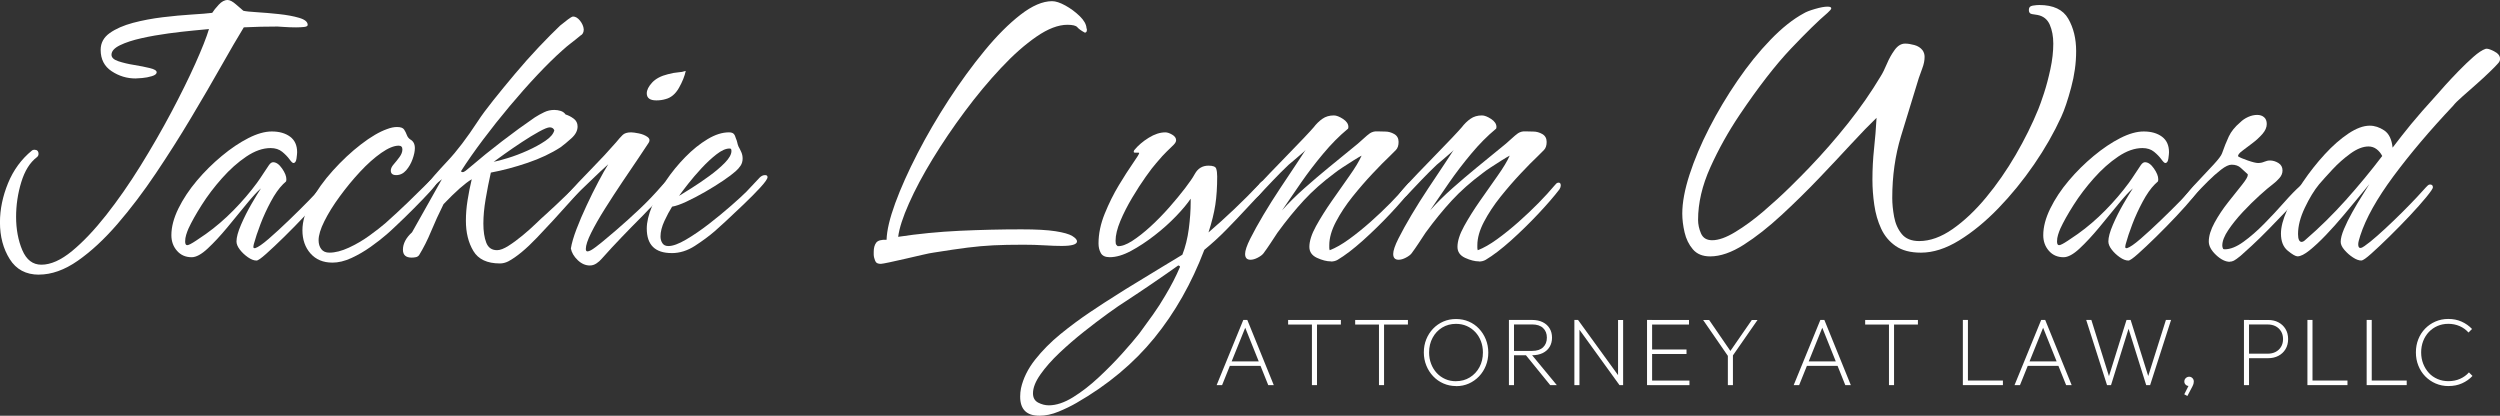 <?xml version="1.0" encoding="UTF-8"?> <svg xmlns="http://www.w3.org/2000/svg" id="Layer_2" data-name="Layer 2" viewBox="0 0 655.45 108.99"><rect x="0" y="0" width="655.45" height="108.99" fill="#333333" stroke="none"/><defs><style> .cls-1 { fill: #fff; stroke-width: 0px; } </style></defs><g id="Layer_1-2" data-name="Layer 1"><g><g><path class="cls-1" d="m10.22,72.01c-3.41,0-5.97-1.36-7.67-4.08-1.71-2.72-2.56-5.93-2.56-9.63,0-3.41.71-6.83,2.12-10.28,1.41-3.44,3.5-6.29,6.25-8.54.14-.14.36-.22.65-.22.72,0,1.09.36,1.09,1.09,0,.36-.15.65-.44.87-1.81,1.38-3.17,3.55-4.08,6.53-.91,2.97-1.36,6.02-1.36,9.14s.54,6.16,1.63,8.7c1.09,2.54,2.75,3.81,5,3.81,2.46,0,5.15-1.2,8.05-3.59,2.9-2.39,5.89-5.55,8.97-9.46,3.08-3.92,6.07-8.21,8.97-12.89,2.9-4.68,5.58-9.34,8.05-13.98,2.46-4.64,4.57-8.9,6.31-12.78,1.74-3.88,2.94-6.91,3.59-9.08-.73.07-2.07.2-4.02.38-1.96.18-4.15.44-6.58.76-2.43.33-4.79.74-7.07,1.25-2.28.51-4.17,1.12-5.66,1.85-1.49.73-2.23,1.56-2.23,2.5,0,.73.6,1.29,1.79,1.69,1.2.4,2.57.73,4.13.98,1.56.25,2.94.53,4.13.82,1.2.29,1.79.65,1.79,1.09s-.42.78-1.25,1.03c-.83.25-1.69.42-2.56.49-.87.07-1.45.11-1.74.11-2.25,0-4.33-.63-6.25-1.9-1.92-1.27-2.88-3.14-2.88-5.6,0-1.81.8-3.28,2.39-4.41,1.59-1.12,3.63-2.01,6.09-2.67,2.46-.65,5.06-1.14,7.78-1.47s5.26-.56,7.61-.71c2.36-.14,4.15-.29,5.38-.44.36-.58.92-1.29,1.69-2.12.76-.83,1.54-1.25,2.34-1.25.58,0,1.31.38,2.18,1.14.87.76,1.52,1.32,1.96,1.69.65.15,1.87.27,3.64.38,1.78.11,3.68.27,5.71.49,2.03.22,3.79.54,5.28.98,1.49.44,2.23,1.05,2.23,1.85,0,.29-.31.47-.92.54-.62.07-1.32.11-2.12.11-1.09,0-2.14-.04-3.15-.11-1.02-.07-1.6-.11-1.74-.11-1.45,0-2.92.02-4.41.05-1.49.04-2.96.09-4.41.16-1.6,2.61-3.57,6-5.93,10.17-2.36,4.17-4.99,8.69-7.89,13.54-2.9,4.86-5.98,9.72-9.25,14.58-3.26,4.86-6.62,9.28-10.06,13.27-3.45,3.99-6.91,7.2-10.39,9.63-3.48,2.43-6.89,3.64-10.22,3.64Z"></path><path class="cls-1" d="m67.22,68.31c-.65,0-1.4-.29-2.23-.87-.83-.58-1.54-1.25-2.12-2.01-.58-.76-.87-1.47-.87-2.12,0-1.09.4-2.56,1.2-4.41.8-1.85,1.72-3.68,2.77-5.49,1.05-1.81,1.87-3.15,2.45-4.02-1.02.87-2.3,2.27-3.86,4.19-1.56,1.92-3.23,3.95-5,6.09-1.78,2.14-3.48,3.97-5.11,5.49-1.63,1.52-3.03,2.28-4.19,2.28-1.6,0-2.88-.56-3.86-1.69-.98-1.12-1.47-2.48-1.47-4.08,0-2.18.62-4.51,1.85-7.02,1.23-2.5,2.85-4.93,4.84-7.29,1.99-2.36,4.17-4.51,6.53-6.47,2.36-1.96,4.68-3.52,6.96-4.68,2.28-1.16,4.33-1.74,6.15-1.74,1.96,0,3.55.45,4.79,1.36,1.23.91,1.85,2.27,1.85,4.08,0,.29-.05.83-.16,1.63-.11.8-.38,1.2-.82,1.2-.22,0-.56-.33-1.03-.98-.47-.65-1.11-1.31-1.9-1.96-.8-.65-1.81-.98-3.05-.98-2.03,0-4.15.74-6.36,2.23-2.21,1.49-4.33,3.37-6.36,5.66-2.03,2.28-3.81,4.62-5.33,7.02s-2.68,4.46-3.48,6.2c-.22.51-.42,1.05-.6,1.63-.18.58-.27,1.16-.27,1.74,0,.65.18.98.54.98s1.14-.4,2.34-1.2c1.2-.8,2.05-1.38,2.56-1.74,2.54-1.81,4.95-3.88,7.23-6.2,2.28-2.32,4.33-4.71,6.15-7.18.58-.8,1.12-1.59,1.63-2.39.51-.8,1.01-1.56,1.52-2.28.36-.51.72-.76,1.09-.76.8,0,1.58.54,2.34,1.63.76,1.09,1.14,2.03,1.14,2.83,0,.36-.05.58-.16.65-.11.07-.35.29-.71.65-1.09,1.09-2.16,2.61-3.21,4.57-1.05,1.96-1.96,3.93-2.72,5.93-.76,2-1.32,3.68-1.69,5.06-.07.22-.13.49-.16.82-.04.33.13.45.49.38.72-.22,1.9-1.03,3.54-2.45,1.63-1.41,3.41-3.05,5.33-4.9,1.92-1.85,3.66-3.57,5.22-5.17,1.56-1.59,2.59-2.72,3.1-3.37l.49-.49c.18-.18.38-.27.6-.27.51,0,.76.25.76.76,0,.29-.58,1.14-1.74,2.56-1.16,1.41-2.61,3.05-4.35,4.9s-3.52,3.66-5.33,5.44c-1.81,1.78-3.39,3.26-4.73,4.46-1.34,1.2-2.19,1.79-2.56,1.79Z"></path><path class="cls-1" d="m87.12,68.85c-2.39,0-4.3-.8-5.71-2.39s-2.12-3.62-2.12-6.09c0-2.32.74-4.86,2.23-7.61,1.49-2.75,3.41-5.44,5.77-8.05,2.36-2.61,4.8-4.9,7.34-6.85,2.54-1.96,4.82-3.3,6.85-4.02.94-.36,1.81-.54,2.61-.54.94,0,1.56.22,1.85.65.29.44.53.91.71,1.41.18.51.49.91.92,1.2.8.44,1.2,1.2,1.2,2.28,0,.8-.2,1.76-.6,2.88-.4,1.12-.96,2.1-1.69,2.94-.73.83-1.6,1.25-2.61,1.25-.94,0-1.41-.4-1.41-1.2,0-.51.25-1.05.76-1.63.51-.58,1.01-1.21,1.52-1.9.51-.69.76-1.36.76-2.01s-.33-.98-.98-.98c-1.23,0-2.76.64-4.57,1.9-1.81,1.27-3.66,2.92-5.55,4.95-1.89,2.03-3.66,4.19-5.33,6.47-1.67,2.28-3.01,4.44-4.02,6.47-1.02,2.03-1.52,3.7-1.52,5,0,.94.23,1.72.71,2.34.47.62,1.18.92,2.12.92,1.52,0,3.23-.44,5.11-1.31,1.89-.87,3.68-1.92,5.38-3.15,1.7-1.23,3.1-2.32,4.19-3.26,2.03-1.81,4.01-3.64,5.93-5.49,1.92-1.85,3.82-3.71,5.71-5.6.22-.22.47-.33.76-.33.65,0,.98.29.98.87,0,.29-.58,1.07-1.74,2.34-1.16,1.27-2.54,2.7-4.13,4.3s-3.08,3.05-4.46,4.35c-1.38,1.31-2.28,2.14-2.72,2.5-1.16,1.02-2.56,2.1-4.19,3.26-1.63,1.16-3.32,2.14-5.06,2.94-1.74.8-3.41,1.2-5,1.2Z"></path><path class="cls-1" d="m131.07,69.07c-3.34,0-5.66-1.09-6.96-3.26-1.31-2.18-1.96-4.82-1.96-7.94,0-1.74.14-3.53.44-5.38.29-1.85.65-3.68,1.09-5.49-.87.51-1.92,1.31-3.15,2.39-1.23,1.09-2.65,2.47-4.24,4.13-1.23,2.47-2.32,4.84-3.26,7.12-.94,2.28-2,4.37-3.15,6.25-.22.29-.51.47-.87.54-.36.07-.73.11-1.09.11-1.52,0-2.28-.69-2.28-2.07,0-1.59.8-3.12,2.39-4.57l7.83-13.92c-.65.51-1.27,1.05-1.85,1.63-.58.58-1.23,1.2-1.96,1.85-.29.29-.62.44-.98.44-.29,0-.44-.14-.44-.44s.18-.69.54-1.2c1.67-2.1,3.72-4.44,6.15-7.02,2.43-2.57,5.09-6.07,7.99-10.5.94-1.45,2.28-3.26,4.02-5.44,1.74-2.18,3.64-4.5,5.71-6.96,2.07-2.46,4.15-4.8,6.25-7.02,2.1-2.21,3.95-4.08,5.55-5.6.8-.65,1.49-1.2,2.07-1.63.58-.44,1.01-.69,1.31-.76.65,0,1.27.36,1.85,1.09.58.73.91,1.49.98,2.28,0,.8-.29,1.34-.87,1.63-.87.73-1.69,1.38-2.45,1.96-.76.58-1.54,1.23-2.34,1.96-1.96,1.74-4.13,3.88-6.53,6.42-2.39,2.54-4.8,5.26-7.23,8.16-2.43,2.9-4.75,5.82-6.96,8.76-2.21,2.94-4.15,5.71-5.82,8.32.14.15.29.22.44.22.22,0,.49-.13.82-.38.33-.25.74-.6,1.25-1.03,2.54-2.18,5.29-4.41,8.27-6.69,2.97-2.28,5.84-4.37,8.59-6.25.8-.51,1.61-.96,2.45-1.36.83-.4,1.72-.6,2.67-.6.58,0,1.14.09,1.69.27.54.18.96.49,1.25.92.72.22,1.43.58,2.12,1.09.69.51,1.03,1.2,1.03,2.07,0,1.09-.54,2.12-1.63,3.1-1.09.98-2.03,1.76-2.83,2.34-2.47,1.6-5.35,2.96-8.65,4.08-3.3,1.12-6.51,1.98-9.63,2.56-.51,2.25-.96,4.55-1.36,6.91-.4,2.36-.6,4.51-.6,6.47s.25,3.7.76,5c.51,1.31,1.45,1.96,2.83,1.96.8,0,1.79-.38,2.99-1.14,1.2-.76,2.43-1.67,3.7-2.72,1.27-1.05,2.43-2.08,3.48-3.1,1.05-1.01,1.87-1.78,2.45-2.28.65-.58,1.59-1.45,2.83-2.61,1.23-1.16,2.45-2.32,3.64-3.48,1.2-1.16,2.01-1.99,2.45-2.5.07-.07.18-.11.33-.11.36,0,.54.26.54.76,0,.58-.44,1.34-1.31,2.28l-1.85,2.07c-2.97,3.34-5.89,6.51-8.76,9.52-2.87,3.01-5.38,5.09-7.56,6.25-.73.36-1.45.54-2.18.54Zm-1.63-26.65c.8-.14,2.03-.47,3.7-.98,1.67-.51,3.39-1.16,5.17-1.96,1.78-.8,3.33-1.65,4.68-2.56,1.34-.91,2.12-1.83,2.34-2.77-.22-.51-.62-.76-1.2-.76-.51,0-1.45.38-2.83,1.14-1.38.76-2.87,1.67-4.46,2.72-1.6,1.05-3.08,2.07-4.46,3.05-1.38.98-2.36,1.69-2.94,2.12Z"></path><path class="cls-1" d="m154.67,69.61c-1.16,0-2.23-.47-3.21-1.41s-1.58-1.96-1.79-3.05c.22-1.38.71-3.06,1.47-5.06.76-1.99,1.65-4.08,2.67-6.25,1.01-2.18,2.03-4.22,3.05-6.15,1.01-1.92,1.88-3.46,2.61-4.62-1.38,1.23-2.85,2.61-4.41,4.13-1.56,1.52-3.03,2.94-4.41,4.24-.07.07-.24.22-.49.44-.25.22-.49.33-.71.33-.51,0-.76-.22-.76-.65,0-.36.14-.69.44-.98,1.96-2.18,4.01-4.35,6.15-6.53,2.14-2.18,4.22-4.42,6.25-6.74.65-.8,1.21-1.43,1.69-1.9.47-.47,1.21-.71,2.23-.71.44,0,1.1.09,2.01.27.91.18,1.67.49,2.28.92.62.44.71.98.27,1.63-.51.8-1.38,2.1-2.61,3.92-1.23,1.81-2.63,3.88-4.19,6.2-1.56,2.32-3.08,4.66-4.57,7.02-1.49,2.36-2.7,4.48-3.64,6.36-.94,1.89-1.41,3.3-1.41,4.24,0,.44.14.65.44.65.44,0,1.18-.4,2.23-1.2,1.05-.8,2.1-1.65,3.15-2.56,1.05-.91,1.76-1.5,2.12-1.79,2.1-1.81,4.17-3.68,6.2-5.6,2.03-1.92,3.95-3.93,5.77-6.04.14-.14.34-.36.6-.65.25-.29.52-.44.82-.44.36,0,.54.22.54.65,0,.51-.18,1.02-.54,1.52-.94,1.16-2,2.3-3.15,3.43-1.16,1.12-2.25,2.23-3.26,3.32-1.89,1.89-3.72,3.75-5.49,5.6-1.78,1.85-3.54,3.75-5.28,5.71-.36.44-.82.83-1.36,1.2-.54.36-1.11.54-1.69.54Zm17.4-43.29c-1.67,0-2.5-.62-2.5-1.85,0-.87.47-1.81,1.41-2.83.94-1.01,2.32-1.74,4.13-2.18,1.09-.29,1.98-.45,2.67-.49.69-.04,1.36-.16,2.01-.38-.29,1.38-.89,2.87-1.79,4.46-.91,1.6-2.08,2.58-3.53,2.94-.73.22-1.52.33-2.39.33Z"></path><path class="cls-1" d="m176.1,66.35c-4.35,0-6.53-2.14-6.53-6.42,0-1.67.45-3.61,1.36-5.82.91-2.21,2.12-4.44,3.64-6.69,1.52-2.25,3.23-4.33,5.11-6.25,1.88-1.92,3.82-3.48,5.82-4.68,1.99-1.2,3.86-1.79,5.6-1.79.58,0,1,.13,1.25.38.25.25.45.67.6,1.25.14.29.25.62.33.98.07.36.18.73.33,1.09.29.51.54,1.02.76,1.52.22.51.33,1.05.33,1.63,0,.73-.18,1.36-.54,1.9-.36.54-.8,1.03-1.31,1.47-.73.65-1.81,1.47-3.26,2.45-1.45.98-3.03,1.96-4.73,2.94-1.71.98-3.34,1.83-4.9,2.56-1.56.73-2.81,1.16-3.75,1.31-.65,1.02-1.32,2.27-2.01,3.75-.69,1.49-1.03,2.85-1.03,4.08,0,.65.16,1.23.49,1.74.33.51.85.76,1.58.76,1.16,0,2.7-.56,4.62-1.69,1.92-1.12,3.93-2.5,6.04-4.13,2.1-1.63,4.04-3.23,5.82-4.79,1.78-1.56,3.1-2.77,3.97-3.64l3.48-3.7c.44-.44.91-.65,1.41-.65.44,0,.65.18.65.54,0,.44-.62,1.32-1.85,2.67-1.23,1.34-2.7,2.83-4.41,4.46-1.7,1.63-3.28,3.12-4.73,4.46-1.45,1.34-2.39,2.19-2.83,2.56-1.52,1.31-3.26,2.59-5.22,3.86-1.96,1.27-3.99,1.9-6.09,1.9Zm1.96-15.01c.72-.44,1.83-1.12,3.32-2.07,1.49-.94,3.03-1.99,4.62-3.15,1.59-1.16,2.95-2.32,4.08-3.48,1.12-1.16,1.69-2.18,1.69-3.05,0-.22-.04-.4-.11-.54-.07-.07-.22-.11-.44-.11-.94,0-2.07.51-3.37,1.52-1.31,1.02-2.61,2.23-3.92,3.64s-2.48,2.79-3.54,4.13c-1.05,1.34-1.83,2.38-2.34,3.1Z"></path><path class="cls-1" d="m231.03,69.18c-.65,0-1.09-.13-1.31-.38-.22-.25-.4-.67-.54-1.25-.07-.29-.11-.56-.11-.82v-.71c0-1.01.22-1.81.65-2.39.44-.58,1.34-.83,2.72-.76.07-2.46.83-5.67,2.28-9.63,1.45-3.95,3.39-8.28,5.82-13,2.43-4.71,5.17-9.41,8.21-14.09,3.05-4.68,6.18-8.97,9.41-12.89,3.23-3.92,6.36-7.05,9.41-9.41,3.05-2.36,5.8-3.54,8.27-3.54.94,0,2.1.38,3.48,1.14,1.38.76,2.63,1.69,3.75,2.77,1.12,1.09,1.72,2.14,1.79,3.15,0,.07.02.13.05.16.04.04.05.13.05.27,0,.51-.18.76-.54.76-.94-.51-1.6-.98-1.96-1.41-.36-.44-1.23-.65-2.61-.65-2.39,0-5.1,1.03-8.1,3.1-3.01,2.07-6.13,4.82-9.35,8.27-3.23,3.44-6.38,7.23-9.46,11.37-3.08,4.13-5.89,8.29-8.43,12.45-2.54,4.17-4.61,8.05-6.2,11.64-1.6,3.59-2.54,6.51-2.83,8.76,5.29-.8,10.66-1.32,16.1-1.58,5.44-.25,10.84-.38,16.21-.38,3.84,0,6.81.16,8.92.49,2.1.33,3.57.74,4.41,1.25.83.51,1.25.98,1.25,1.41,0,.8-1.34,1.2-4.02,1.2-1.23,0-2.74-.05-4.51-.16-1.78-.11-3.61-.16-5.49-.16-3.12,0-5.77.05-7.94.16-2.18.11-4.42.31-6.74.6-2.32.29-5.29.73-8.92,1.31-.58.07-1.58.27-2.99.6-1.41.33-2.9.67-4.46,1.03-1.56.36-2.94.67-4.13.92-1.2.25-1.9.38-2.12.38Z"></path><path class="cls-1" d="m272.47,108.99c-3.33,0-5-1.67-5-5,0-.36.02-.73.05-1.09.04-.36.09-.73.16-1.09.58-2.61,1.81-5.11,3.7-7.51,1.89-2.39,4.1-4.62,6.63-6.69,2.54-2.07,5.13-3.99,7.78-5.77,2.65-1.78,5.02-3.32,7.12-4.62,1.23-.8,2.81-1.78,4.73-2.94,1.92-1.16,3.97-2.41,6.15-3.75,2.18-1.34,4.24-2.59,6.2-3.75.8-2.03,1.36-4.3,1.69-6.8.33-2.5.49-4.84.49-7.02v-.87c-.87,1.31-2.14,2.83-3.81,4.57-1.67,1.74-3.55,3.43-5.66,5.06-2.1,1.63-4.17,2.99-6.2,4.08-2.03,1.09-3.88,1.63-5.55,1.63-1.16,0-1.94-.36-2.34-1.09-.4-.72-.6-1.56-.6-2.5,0-2.54.54-5.15,1.63-7.83,1.09-2.68,2.32-5.17,3.7-7.45,1.38-2.28,2.61-4.2,3.7-5.77,1.09-1.56,1.63-2.45,1.63-2.66,0-.07-.07-.11-.22-.11h-.92c-.33,0-.38-.22-.16-.65,1.01-1.23,2.28-2.32,3.81-3.26,1.52-.94,2.97-1.41,4.35-1.41.51,0,1.1.2,1.79.6.69.4,1.03.89,1.03,1.47,0,.36-.22.76-.65,1.2-.51.51-1.11,1.09-1.79,1.74-.69.65-1.61,1.67-2.77,3.05-.65.73-1.56,1.9-2.72,3.54-1.16,1.63-2.36,3.48-3.59,5.55-1.23,2.07-2.27,4.1-3.1,6.09-.83,2-1.25,3.72-1.25,5.17,0,.22.02.45.05.71.04.25.2.49.49.71,1.01.07,2.28-.38,3.81-1.36,1.52-.98,3.14-2.25,4.84-3.81,1.7-1.56,3.33-3.23,4.89-5,1.56-1.78,2.94-3.44,4.13-5,1.2-1.56,2.05-2.81,2.56-3.75.8-1.45,1.99-2.18,3.59-2.18,1.16,0,1.83.25,2.01.76.18.51.27,1.2.27,2.07,0,2.83-.16,5.31-.49,7.45-.33,2.14-.92,4.55-1.79,7.23,4.64-3.99,9.06-8.19,13.27-12.62.07-.14.23-.33.49-.54.25-.22.45-.33.6-.33.44,0,.65.22.65.65,0,.58-.22,1.16-.65,1.74-.65.8-1.36,1.6-2.12,2.39-.76.8-1.51,1.6-2.23,2.39-1.74,1.89-3.52,3.75-5.33,5.6-1.81,1.85-3.74,3.61-5.77,5.28-3.34,8.77-7.71,16.48-13.11,23.11-5.4,6.63-12.2,12.31-20.4,17.02-1.38.8-2.94,1.56-4.68,2.28-1.74.72-3.44,1.09-5.11,1.09Zm2.5-2.72c1.96,0,4.08-.71,6.36-2.12s4.55-3.17,6.8-5.28c2.25-2.1,4.3-4.19,6.15-6.25s3.32-3.79,4.41-5.17c1.23-1.67,2.43-3.32,3.59-4.95,1.16-1.63,2.25-3.32,3.26-5.06,1.52-2.54,2.79-5,3.81-7.4.07-.22-.07-.36-.44-.44-2.25,1.59-4.51,3.17-6.8,4.73-2.28,1.56-4.59,3.1-6.91,4.62-1.16.72-2.72,1.79-4.68,3.21-1.96,1.41-4.06,3.01-6.31,4.79-2.25,1.78-4.39,3.63-6.42,5.55-2.03,1.92-3.7,3.81-5,5.66s-1.96,3.5-1.96,4.95c0,1.16.45,1.97,1.36,2.45.91.47,1.83.71,2.77.71Z"></path><path class="cls-1" d="m348.94,68.53c-1.09,0-2.3-.31-3.64-.92-1.34-.62-2.01-1.58-2.01-2.88,0-1.52.58-3.33,1.74-5.44,1.16-2.1,2.54-4.3,4.13-6.58,1.59-2.28,3.14-4.48,4.62-6.58,1.49-2.1,2.56-3.88,3.21-5.33-.44.22-1.14.64-2.12,1.25-.98.62-1.94,1.23-2.88,1.85-.94.62-1.63,1.11-2.07,1.47-3.12,2.32-5.82,4.71-8.1,7.18-2.28,2.47-4.59,5.29-6.91,8.48-.58.87-1.18,1.78-1.79,2.72-.62.94-1.25,1.85-1.9,2.72-.29.36-.78.73-1.47,1.09-.69.36-1.32.54-1.9.54-.94,0-1.41-.51-1.41-1.52,0-.87.45-2.21,1.36-4.02.91-1.81,2.05-3.88,3.43-6.2,1.38-2.32,2.83-4.62,4.35-6.91,1.52-2.28,2.9-4.35,4.13-6.2,1.23-1.85,2.1-3.17,2.61-3.97-.15.22-.54.6-1.2,1.14-.65.54-1.29,1.09-1.9,1.63-.62.54-1.07.92-1.36,1.14-1.38,1.31-2.72,2.65-4.02,4.02-1.31,1.38-2.61,2.76-3.92,4.13-.15.15-.42.36-.82.65-.4.29-.74.44-1.03.44-.36,0-.54-.18-.54-.54s.51-1.12,1.52-2.28c1.01-1.16,2.28-2.54,3.81-4.13,1.52-1.59,3.1-3.23,4.73-4.89,1.63-1.67,3.06-3.15,4.3-4.46,1.23-1.31,2.07-2.21,2.5-2.72.72-.94,1.5-1.7,2.34-2.28.83-.58,1.83-.87,2.99-.87.65,0,1.45.31,2.39.92.94.62,1.41,1.32,1.41,2.12,0,.29-.07.47-.22.54-2.18,1.81-4.3,3.95-6.36,6.42-2.07,2.47-4.01,5-5.82,7.61-1.81,2.61-3.48,5.04-5,7.29,1.74-1.96,3.7-3.9,5.87-5.82,2.18-1.92,4.28-3.72,6.31-5.38l7.72-6.31c.51-.44,1.03-.91,1.58-1.41.54-.51,1.07-.94,1.58-1.31.58-.36,1.21-.53,1.9-.49.69.04,1.4.05,2.12.05.8,0,1.58.22,2.34.65.76.44,1.14,1.13,1.14,2.07s-.24,1.65-.71,2.12-1,1-1.58,1.58c-1.23,1.16-2.74,2.68-4.51,4.57-1.78,1.89-3.54,3.92-5.28,6.09-1.74,2.18-3.19,4.37-4.35,6.58-1.16,2.21-1.74,4.26-1.74,6.15v.65c0,.22.04.44.11.65,1.52-.58,3.21-1.54,5.06-2.88,1.85-1.34,3.71-2.84,5.6-4.51,1.88-1.67,3.64-3.33,5.28-5,1.63-1.67,2.99-3.15,4.08-4.46.14-.14.31-.33.49-.54.18-.22.42-.33.71-.33.36,0,.54.25.54.76,0,.29-.11.62-.33.98-1.38,1.81-3.23,3.95-5.55,6.42-2.32,2.47-4.71,4.8-7.18,7.02-2.47,2.21-4.68,3.9-6.63,5.06-.51.29-1.09.44-1.74.44Z"></path><path class="cls-1" d="m387.77,68.53c-1.09,0-2.3-.31-3.64-.92-1.34-.62-2.01-1.58-2.01-2.88,0-1.52.58-3.33,1.74-5.44,1.16-2.1,2.54-4.3,4.13-6.58,1.59-2.28,3.14-4.48,4.62-6.58,1.49-2.1,2.56-3.88,3.21-5.33-.44.22-1.14.64-2.12,1.25-.98.62-1.94,1.23-2.88,1.85-.94.62-1.63,1.11-2.07,1.47-3.12,2.32-5.82,4.71-8.1,7.18-2.28,2.47-4.59,5.29-6.91,8.48-.58.87-1.18,1.78-1.79,2.72-.62.94-1.25,1.85-1.9,2.72-.29.36-.78.73-1.47,1.09-.69.36-1.32.54-1.9.54-.94,0-1.41-.51-1.41-1.52,0-.87.45-2.21,1.36-4.02.91-1.81,2.05-3.88,3.43-6.2,1.38-2.32,2.83-4.62,4.35-6.91,1.52-2.28,2.9-4.35,4.13-6.2,1.23-1.85,2.1-3.17,2.61-3.97-.15.22-.54.6-1.2,1.14-.65.54-1.29,1.09-1.9,1.63-.62.54-1.07.92-1.36,1.14-1.38,1.31-2.72,2.65-4.03,4.02-1.3,1.38-2.61,2.76-3.92,4.13-.15.15-.42.36-.82.65-.4.29-.74.44-1.03.44-.36,0-.54-.18-.54-.54s.51-1.12,1.52-2.28c1.01-1.16,2.28-2.54,3.81-4.13,1.52-1.59,3.1-3.23,4.73-4.89,1.63-1.67,3.06-3.15,4.3-4.46,1.23-1.31,2.07-2.21,2.5-2.72.72-.94,1.5-1.7,2.34-2.28.83-.58,1.83-.87,2.99-.87.65,0,1.45.31,2.39.92.94.62,1.41,1.32,1.41,2.12,0,.29-.07.47-.22.54-2.18,1.81-4.3,3.95-6.36,6.42-2.07,2.47-4.01,5-5.82,7.61-1.81,2.61-3.48,5.04-5,7.29,1.74-1.96,3.7-3.9,5.87-5.82,2.18-1.92,4.28-3.72,6.31-5.38l7.72-6.31c.51-.44,1.03-.91,1.58-1.41.54-.51,1.07-.94,1.58-1.31.58-.36,1.21-.53,1.9-.49.69.04,1.4.05,2.12.05.8,0,1.58.22,2.34.65.76.44,1.14,1.13,1.14,2.07s-.24,1.65-.71,2.12-1,1-1.58,1.58c-1.23,1.16-2.74,2.68-4.51,4.57-1.78,1.89-3.54,3.92-5.28,6.09-1.74,2.18-3.19,4.37-4.35,6.58-1.16,2.21-1.74,4.26-1.74,6.15v.65c0,.22.04.44.11.65,1.52-.58,3.21-1.54,5.06-2.88,1.85-1.34,3.71-2.84,5.6-4.51,1.88-1.67,3.64-3.33,5.28-5,1.63-1.67,2.99-3.15,4.08-4.46.14-.14.31-.33.49-.54.18-.22.42-.33.71-.33.36,0,.54.25.54.76,0,.29-.11.62-.33.98-1.38,1.81-3.23,3.95-5.55,6.42-2.32,2.47-4.71,4.8-7.18,7.02-2.47,2.21-4.68,3.9-6.63,5.06-.51.29-1.09.44-1.74.44Z"></path><path class="cls-1" d="m448.35,67.22c-1.96,0-3.46-.62-4.51-1.85-1.05-1.23-1.78-2.72-2.18-4.46-.4-1.74-.6-3.37-.6-4.9,0-2.9.63-6.31,1.9-10.22,1.27-3.92,2.99-7.99,5.17-12.24,2.18-4.24,4.64-8.38,7.4-12.4,2.75-4.02,5.64-7.6,8.65-10.71,3.01-3.12,5.93-5.44,8.76-6.96.58-.36,1.56-.74,2.94-1.14,1.38-.4,2.46-.6,3.26-.6.65,0,.98.15.98.44,0,.22-.33.62-.98,1.2-2.32,1.96-5.51,5.08-9.57,9.35-4.06,4.28-8.56,10.08-13.49,17.4-2.97,4.42-5.53,9.01-7.67,13.76-2.14,4.75-3.21,9.34-3.21,13.76,0,1.16.25,2.34.76,3.54.51,1.2,1.49,1.79,2.94,1.79,1.67,0,3.7-.72,6.09-2.18,2.39-1.45,4.84-3.24,7.34-5.38,2.5-2.14,4.82-4.26,6.96-6.36,2.14-2.1,3.82-3.81,5.06-5.11,3.55-3.7,6.94-7.58,10.17-11.64,3.23-4.06,6.07-8.16,8.54-12.29.51-.8,1.05-1.88,1.63-3.26.58-1.38,1.27-2.61,2.07-3.7.8-1.09,1.7-1.63,2.72-1.63.72,0,1.54.13,2.45.38.91.25,1.61.71,2.12,1.36.36.51.54,1.09.54,1.74,0,.94-.2,1.94-.6,2.99-.4,1.05-.71,1.9-.92,2.56-1.6,5.15-3.16,10.24-4.68,15.28-1.52,5.04-2.28,10.42-2.28,16.15,0,1.52.16,3.17.49,4.95.33,1.78,1,3.28,2.01,4.51,1.01,1.23,2.54,1.85,4.57,1.85,2.83,0,5.75-1.05,8.76-3.15,3.01-2.1,5.93-4.86,8.76-8.27,2.83-3.41,5.42-7.14,7.78-11.2,2.36-4.06,4.33-8.05,5.93-11.97.36-.87.85-2.25,1.47-4.13.62-1.88,1.18-4.01,1.69-6.36.51-2.36.76-4.59.76-6.69,0-1.89-.31-3.54-.92-4.95-.62-1.41-1.69-2.27-3.21-2.56-.36-.07-.83-.14-1.41-.22-.58-.07-.87-.44-.87-1.09s.34-1.03,1.03-1.14c.69-.11,1.25-.16,1.69-.16,3.7,0,6.24,1.2,7.61,3.59,1.38,2.39,2.07,5.22,2.07,8.48s-.44,6.31-1.31,9.57-1.74,5.84-2.61,7.72c-1.89,4.13-4.26,8.29-7.12,12.45-2.87,4.17-5.98,7.99-9.35,11.48-3.37,3.48-6.8,6.29-10.28,8.43-3.48,2.14-6.82,3.21-10.01,3.21-2.76,0-4.97-.58-6.64-1.74-1.67-1.16-2.94-2.68-3.81-4.57-.87-1.88-1.47-3.95-1.79-6.2-.33-2.25-.49-4.46-.49-6.63,0-2.76.14-5.47.43-8.16.29-2.68.51-5.37.65-8.05-1.81,1.74-4.03,4.02-6.64,6.85s-5.4,5.8-8.38,8.92c-3.19,3.34-6.49,6.58-9.9,9.73-3.41,3.15-6.71,5.75-9.9,7.78-3.19,2.03-6.13,3.05-8.81,3.05Z"></path><path class="cls-1" d="m557.99,68.31c-.65,0-1.4-.29-2.23-.87-.83-.58-1.54-1.25-2.12-2.01-.58-.76-.87-1.47-.87-2.12,0-1.09.4-2.56,1.2-4.41.8-1.85,1.72-3.68,2.77-5.49,1.05-1.81,1.87-3.15,2.45-4.02-1.02.87-2.3,2.27-3.86,4.19-1.56,1.92-3.23,3.95-5,6.09-1.78,2.14-3.48,3.97-5.11,5.49-1.63,1.52-3.03,2.28-4.19,2.28-1.6,0-2.88-.56-3.86-1.69-.98-1.12-1.47-2.48-1.47-4.08,0-2.18.62-4.51,1.85-7.02,1.23-2.5,2.84-4.93,4.84-7.29,1.99-2.36,4.17-4.51,6.53-6.47,2.36-1.96,4.68-3.52,6.96-4.68,2.28-1.16,4.33-1.74,6.15-1.74,1.96,0,3.55.45,4.79,1.36,1.23.91,1.85,2.27,1.85,4.08,0,.29-.05.83-.16,1.63-.11.8-.38,1.2-.82,1.2-.22,0-.56-.33-1.03-.98-.47-.65-1.11-1.31-1.9-1.96-.8-.65-1.81-.98-3.05-.98-2.03,0-4.15.74-6.36,2.23-2.21,1.49-4.33,3.37-6.36,5.66-2.03,2.28-3.81,4.62-5.33,7.02-1.52,2.39-2.68,4.46-3.48,6.2-.22.51-.42,1.05-.6,1.63-.18.58-.27,1.16-.27,1.74,0,.65.18.98.54.98s1.14-.4,2.34-1.2c1.2-.8,2.05-1.38,2.56-1.74,2.54-1.81,4.95-3.88,7.23-6.2,2.28-2.32,4.33-4.71,6.15-7.18.58-.8,1.12-1.59,1.63-2.39.51-.8,1.01-1.56,1.52-2.28.36-.51.72-.76,1.09-.76.8,0,1.58.54,2.34,1.63s1.14,2.03,1.14,2.83c0,.36-.05.58-.16.65-.11.07-.35.29-.71.65-1.09,1.09-2.16,2.61-3.21,4.57-1.05,1.96-1.96,3.93-2.72,5.93-.76,2-1.32,3.68-1.69,5.06-.07.22-.13.49-.16.82-.04.33.12.45.49.38.72-.22,1.9-1.03,3.54-2.45s3.41-3.05,5.33-4.9c1.92-1.85,3.66-3.57,5.22-5.17,1.56-1.59,2.59-2.72,3.1-3.37.14-.14.31-.31.49-.49.18-.18.38-.27.6-.27.51,0,.76.25.76.76,0,.29-.58,1.14-1.74,2.56-1.16,1.41-2.61,3.05-4.35,4.9-1.74,1.85-3.52,3.66-5.33,5.44-1.81,1.78-3.39,3.26-4.73,4.46-1.34,1.2-2.19,1.79-2.56,1.79Z"></path><path class="cls-1" d="m584.64,68.64c-1.16,0-2.38-.6-3.64-1.79-1.27-1.2-1.9-2.37-1.9-3.54,0-1.45.51-3.1,1.52-4.95,1.01-1.85,2.21-3.64,3.59-5.38,1.38-1.74,2.57-3.24,3.59-4.51,1.01-1.27,1.52-2.12,1.52-2.56v-.22c-.65-.58-1.27-1.14-1.85-1.69-.58-.54-1.38-.82-2.39-.82-.73,0-1.65.44-2.77,1.31-1.12.87-2.27,1.89-3.43,3.05-1.16,1.16-2.21,2.25-3.15,3.26-.94,1.02-1.63,1.7-2.07,2.07-.29.29-.56.47-.82.54-.25.07-.45.11-.6.11-.29,0-.44-.14-.44-.44s.14-.58.44-.87c1.16-1.52,2.5-3.08,4.02-4.68,1.52-1.59,2.9-3.06,4.13-4.41,1.23-1.34,1.96-2.3,2.17-2.88.58-1.67,1.18-3.15,1.79-4.46.62-1.31,1.61-2.54,2.99-3.7.58-.58,1.27-1.05,2.07-1.41.8-.36,1.59-.54,2.39-.54.72,0,1.32.2,1.79.6.47.4.71,1,.71,1.79,0,.87-.38,1.74-1.14,2.61-.76.87-1.65,1.69-2.67,2.45-1.02.76-1.9,1.43-2.67,2.01-.76.58-1.11,1.05-1.03,1.41.44.29,1.29.65,2.56,1.09,1.27.44,2.16.65,2.67.65.58,0,1.12-.11,1.63-.33.51-.22,1.01-.33,1.52-.33.72,0,1.45.22,2.17.65.72.44,1.09,1.09,1.09,1.96,0,.73-.27,1.4-.82,2.01-.54.62-1.11,1.14-1.69,1.58-.87.65-2.03,1.63-3.48,2.94-1.45,1.31-2.92,2.76-4.41,4.35-1.49,1.6-2.76,3.17-3.81,4.73-1.05,1.56-1.58,2.92-1.58,4.08,0,.29.07.58.22.87.07.07.22.11.44.11,1.45,0,3.08-.65,4.89-1.96,1.81-1.31,3.64-2.9,5.49-4.79,1.85-1.88,3.59-3.75,5.22-5.6,1.63-1.85,3.03-3.28,4.19-4.3.14-.14.33-.29.54-.44.22-.14.43-.22.65-.22.36,0,.54.25.54.76,0,.29-.49,1.02-1.47,2.18-.98,1.16-2.23,2.54-3.75,4.13-1.52,1.6-3.1,3.23-4.73,4.9-1.63,1.67-3.14,3.14-4.51,4.41-1.38,1.27-2.36,2.16-2.94,2.66-.8.65-1.38,1.07-1.74,1.25-.36.18-.73.27-1.09.27Z"></path><path class="cls-1" d="m619.12,68.31c-.65,0-1.4-.27-2.23-.82-.83-.54-1.58-1.2-2.23-1.96-.65-.76-.98-1.47-.98-2.12,0-.87.29-1.99.87-3.37.58-1.38,1.3-2.85,2.18-4.41.87-1.56,1.72-2.99,2.56-4.3.83-1.31,1.47-2.32,1.9-3.05-.58.73-1.49,1.83-2.72,3.32-1.23,1.49-2.59,3.12-4.08,4.9-1.49,1.78-3.01,3.48-4.57,5.11-1.56,1.63-2.99,2.97-4.3,4.02-1.3,1.05-2.36,1.58-3.15,1.58-.51,0-1.36-.49-2.56-1.47-1.2-.98-1.79-2.48-1.79-4.51,0-1.67.52-3.7,1.58-6.09,1.05-2.39,2.45-4.88,4.19-7.45,1.74-2.57,3.64-4.98,5.71-7.23,2.07-2.25,4.13-4.06,6.2-5.44,2.07-1.38,3.93-2.07,5.6-2.07,1.3,0,2.57.42,3.81,1.25,1.23.83,1.96,2.34,2.18,4.51,1.59-2.1,3.21-4.15,4.84-6.15,1.63-1.99,3.93-4.62,6.91-7.89.36-.44,1.05-1.21,2.07-2.34,1.01-1.12,2.18-2.36,3.48-3.7,1.3-1.34,2.59-2.57,3.86-3.7,1.27-1.12,2.34-1.83,3.21-2.12.36-.14,1.09.05,2.18.6s1.63,1.21,1.63,2.01c0,.44-.18.83-.54,1.2-.44.51-1.18,1.27-2.23,2.28-1.05,1.02-2.23,2.1-3.54,3.26-1.31,1.16-2.52,2.23-3.64,3.21-1.12.98-1.9,1.76-2.34,2.34-6.09,6.46-11.31,12.62-15.66,18.49-4.35,5.87-7.25,11.06-8.7,15.55-.36,1.09-.54,1.85-.54,2.28,0,.65.18.98.54.98.29,0,.65-.16,1.09-.49.43-.33.94-.71,1.52-1.14,1.16-.94,2.48-2.1,3.97-3.48,1.49-1.38,2.95-2.79,4.41-4.24,1.45-1.45,2.74-2.77,3.86-3.97,1.12-1.2,1.9-2.05,2.34-2.56.14-.14.31-.31.49-.49.18-.18.38-.27.6-.27.51,0,.76.25.76.76,0,.29-.58,1.14-1.74,2.56-1.16,1.41-2.61,3.05-4.35,4.9s-3.52,3.66-5.33,5.44c-1.81,1.78-3.39,3.26-4.73,4.46-1.34,1.2-2.19,1.79-2.56,1.79Zm-15.66-4.9c.29,0,.62-.18.98-.54,3.7-3.19,7.23-6.67,10.61-10.44,3.37-3.77,6.54-7.61,9.52-11.53-.36-.72-.85-1.32-1.47-1.79-.62-.47-1.32-.71-2.12-.71-1.45,0-3.03.62-4.73,1.85-1.7,1.23-3.28,2.63-4.73,4.19-1.45,1.56-2.61,2.85-3.48,3.86-1.31,1.6-2.56,3.64-3.75,6.15-1.2,2.5-1.79,4.8-1.79,6.91,0,1.38.33,2.07.98,2.07Z"></path></g><g><path class="cls-1" d="m318.98,100.97l6.99-17.09h1.05l6.94,17.09h-1.45l-6.31-15.73h.55l-6.34,15.73h-1.43Zm3.06-5.04v-1.18h8.89v1.18h-8.89Z"></path><path class="cls-1" d="m337.72,85.09v-1.2h13.83v1.2h-13.83Zm6.24,15.88v-16.61h1.33v16.61h-1.33Z"></path><path class="cls-1" d="m355.3,85.09v-1.2h13.83v1.2h-13.83Zm6.24,15.88v-16.61h1.33v16.61h-1.33Z"></path><path class="cls-1" d="m381.78,101.22c-1.2,0-2.32-.23-3.34-.68-1.03-.45-1.93-1.08-2.69-1.89-.77-.81-1.37-1.75-1.8-2.82-.43-1.07-.65-2.21-.65-3.43s.21-2.38.64-3.44c.43-1.06,1.02-1.99,1.79-2.79s1.66-1.42,2.68-1.87c1.02-.44,2.13-.66,3.33-.66s2.32.22,3.34.66c1.03.44,1.92,1.06,2.68,1.87s1.36,1.74,1.79,2.81c.43,1.07.65,2.22.65,3.46s-.21,2.36-.64,3.43c-.43,1.07-1.02,2-1.79,2.81-.77.8-1.66,1.43-2.67,1.88-1.01.45-2.12.68-3.32.68Zm-.05-1.28c1.35,0,2.56-.33,3.63-.99,1.07-.66,1.91-1.56,2.52-2.69.61-1.14.91-2.42.91-3.86,0-1.07-.18-2.06-.53-2.97-.35-.91-.84-1.7-1.48-2.38-.64-.68-1.38-1.2-2.24-1.58-.86-.38-1.8-.56-2.82-.56-1.35,0-2.56.33-3.62.98s-1.9,1.54-2.5,2.67c-.61,1.13-.92,2.41-.92,3.85,0,1.07.18,2.06.53,2.98.35.92.84,1.72,1.48,2.41s1.38,1.21,2.24,1.59c.86.38,1.79.56,2.79.56Z"></path><path class="cls-1" d="m395.61,100.97v-17.09h1.33v17.09h-1.33Zm.8-7.84v-1.13h5.29c1.25,0,2.21-.32,2.87-.95.66-.63.99-1.48.99-2.53s-.33-1.87-.99-2.51c-.66-.63-1.62-.95-2.87-.95h-5.29v-1.18h5.24c1.1,0,2.05.2,2.83.59.78.39,1.39.94,1.8,1.63.42.69.63,1.5.63,2.42s-.21,1.72-.63,2.42c-.42.69-1.02,1.23-1.8,1.62-.79.38-1.73.58-2.83.58h-5.24Zm10.02,7.84l-6.61-8.14,1.33-.35,7.01,8.49h-1.73Z"></path><path class="cls-1" d="m412.77,100.97v-17.09h.95l.38,1.63v15.46h-1.33Zm11.83,0l-11.07-15.31.2-1.78,11.1,15.31-.23,1.78Zm0,0l-.38-1.55v-15.53h1.33v17.09h-.95Z"></path><path class="cls-1" d="m431.82,100.97v-17.09h1.33v17.09h-1.33Zm.85-15.88v-1.2h10.15v1.2h-10.15Zm0,7.72v-1.18h9.5v1.18h-9.5Zm0,8.17v-1.2h10.27v1.2h-10.27Z"></path><path class="cls-1" d="m453.36,93.81l-6.84-9.92h1.58l5.86,8.54h-.58l5.91-8.54h1.5l-6.89,9.92h-.55Zm-.35,7.17v-8.24h1.33v8.24h-1.33Z"></path><path class="cls-1" d="m470.27,100.97l6.99-17.09h1.05l6.94,17.09h-1.45l-6.31-15.73h.55l-6.34,15.73h-1.43Zm3.06-5.04v-1.18h8.89v1.18h-8.89Z"></path><path class="cls-1" d="m489.01,85.09v-1.2h13.83v1.2h-13.83Zm6.24,15.88v-16.61h1.33v16.61h-1.33Z"></path><path class="cls-1" d="m514.62,100.97v-17.09h1.33v17.09h-1.33Zm.85,0v-1.2h9.65v1.2h-9.65Z"></path><path class="cls-1" d="m528.17,100.97l6.99-17.09h1.05l6.94,17.09h-1.45l-6.31-15.73h.55l-6.34,15.73h-1.43Zm3.06-5.04v-1.18h8.89v1.18h-8.89Z"></path><path class="cls-1" d="m552.42,100.97l-5.46-17.09h1.35l4.86,15.51h-.48l4.84-15.51h1.08l4.86,15.51h-.5l4.89-15.51h1.35l-5.49,17.09h-1.03l-4.84-15.46h.43l-4.81,15.46h-1.05Z"></path><path class="cls-1" d="m572.67,103.38l1.3-2.58.5-.1c-.05.13-.13.25-.25.34-.12.09-.26.14-.43.14-.28,0-.54-.11-.76-.33-.23-.22-.34-.49-.34-.83s.12-.65.38-.89c.25-.24.55-.36.9-.36.32,0,.6.12.84.36s.36.54.36.89c0,.15-.02.32-.06.51-.04.19-.14.45-.29.76l-1.33,2.53-.83-.45Z"></path><path class="cls-1" d="m588.32,100.97v-17.09h1.33v17.09h-1.33Zm.8-7.06v-1.18h5.41c.79,0,1.48-.15,2.08-.46.6-.31,1.08-.75,1.43-1.33s.53-1.26.53-2.04-.18-1.47-.53-2.04-.83-1.02-1.43-1.33c-.6-.31-1.29-.46-2.08-.46h-5.41v-1.18h5.54c1,0,1.9.2,2.68.61.78.41,1.41.99,1.87,1.74.46.75.69,1.64.69,2.66s-.23,1.9-.69,2.66c-.46.75-1.08,1.33-1.87,1.74-.79.41-1.68.61-2.68.61h-5.54Z"></path><path class="cls-1" d="m604.96,100.97v-17.09h1.33v17.09h-1.33Zm.85,0v-1.2h9.65v1.2h-9.65Z"></path><path class="cls-1" d="m620.49,100.97v-17.09h1.33v17.09h-1.33Zm.85,0v-1.2h9.65v1.2h-9.65Z"></path><path class="cls-1" d="m641.96,101.22c-1.22,0-2.35-.23-3.39-.68-1.04-.45-1.95-1.08-2.73-1.88-.78-.8-1.38-1.74-1.8-2.81-.43-1.07-.64-2.22-.64-3.46s.21-2.38.63-3.44c.42-1.06,1.01-1.99,1.78-2.78.77-.79,1.67-1.42,2.71-1.87,1.04-.45,2.15-.68,3.36-.68,1.29,0,2.45.23,3.5.7,1.04.47,1.96,1.11,2.74,1.93l-.93.93c-.64-.72-1.41-1.28-2.32-1.68s-1.91-.6-2.99-.6c-1,0-1.94.19-2.81.56-.87.38-1.62.9-2.27,1.58-.64.68-1.14,1.47-1.49,2.38-.35.91-.53,1.9-.53,2.97s.18,2.06.54,2.98c.36.92.86,1.72,1.49,2.41s1.39,1.21,2.27,1.59c.88.38,1.83.56,2.84.56,1.12,0,2.14-.2,3.06-.61.92-.41,1.7-.97,2.33-1.69l.93.93c-.77.82-1.68,1.47-2.74,1.94-1.06.48-2.23.71-3.52.71Z"></path></g></g></g></svg> 